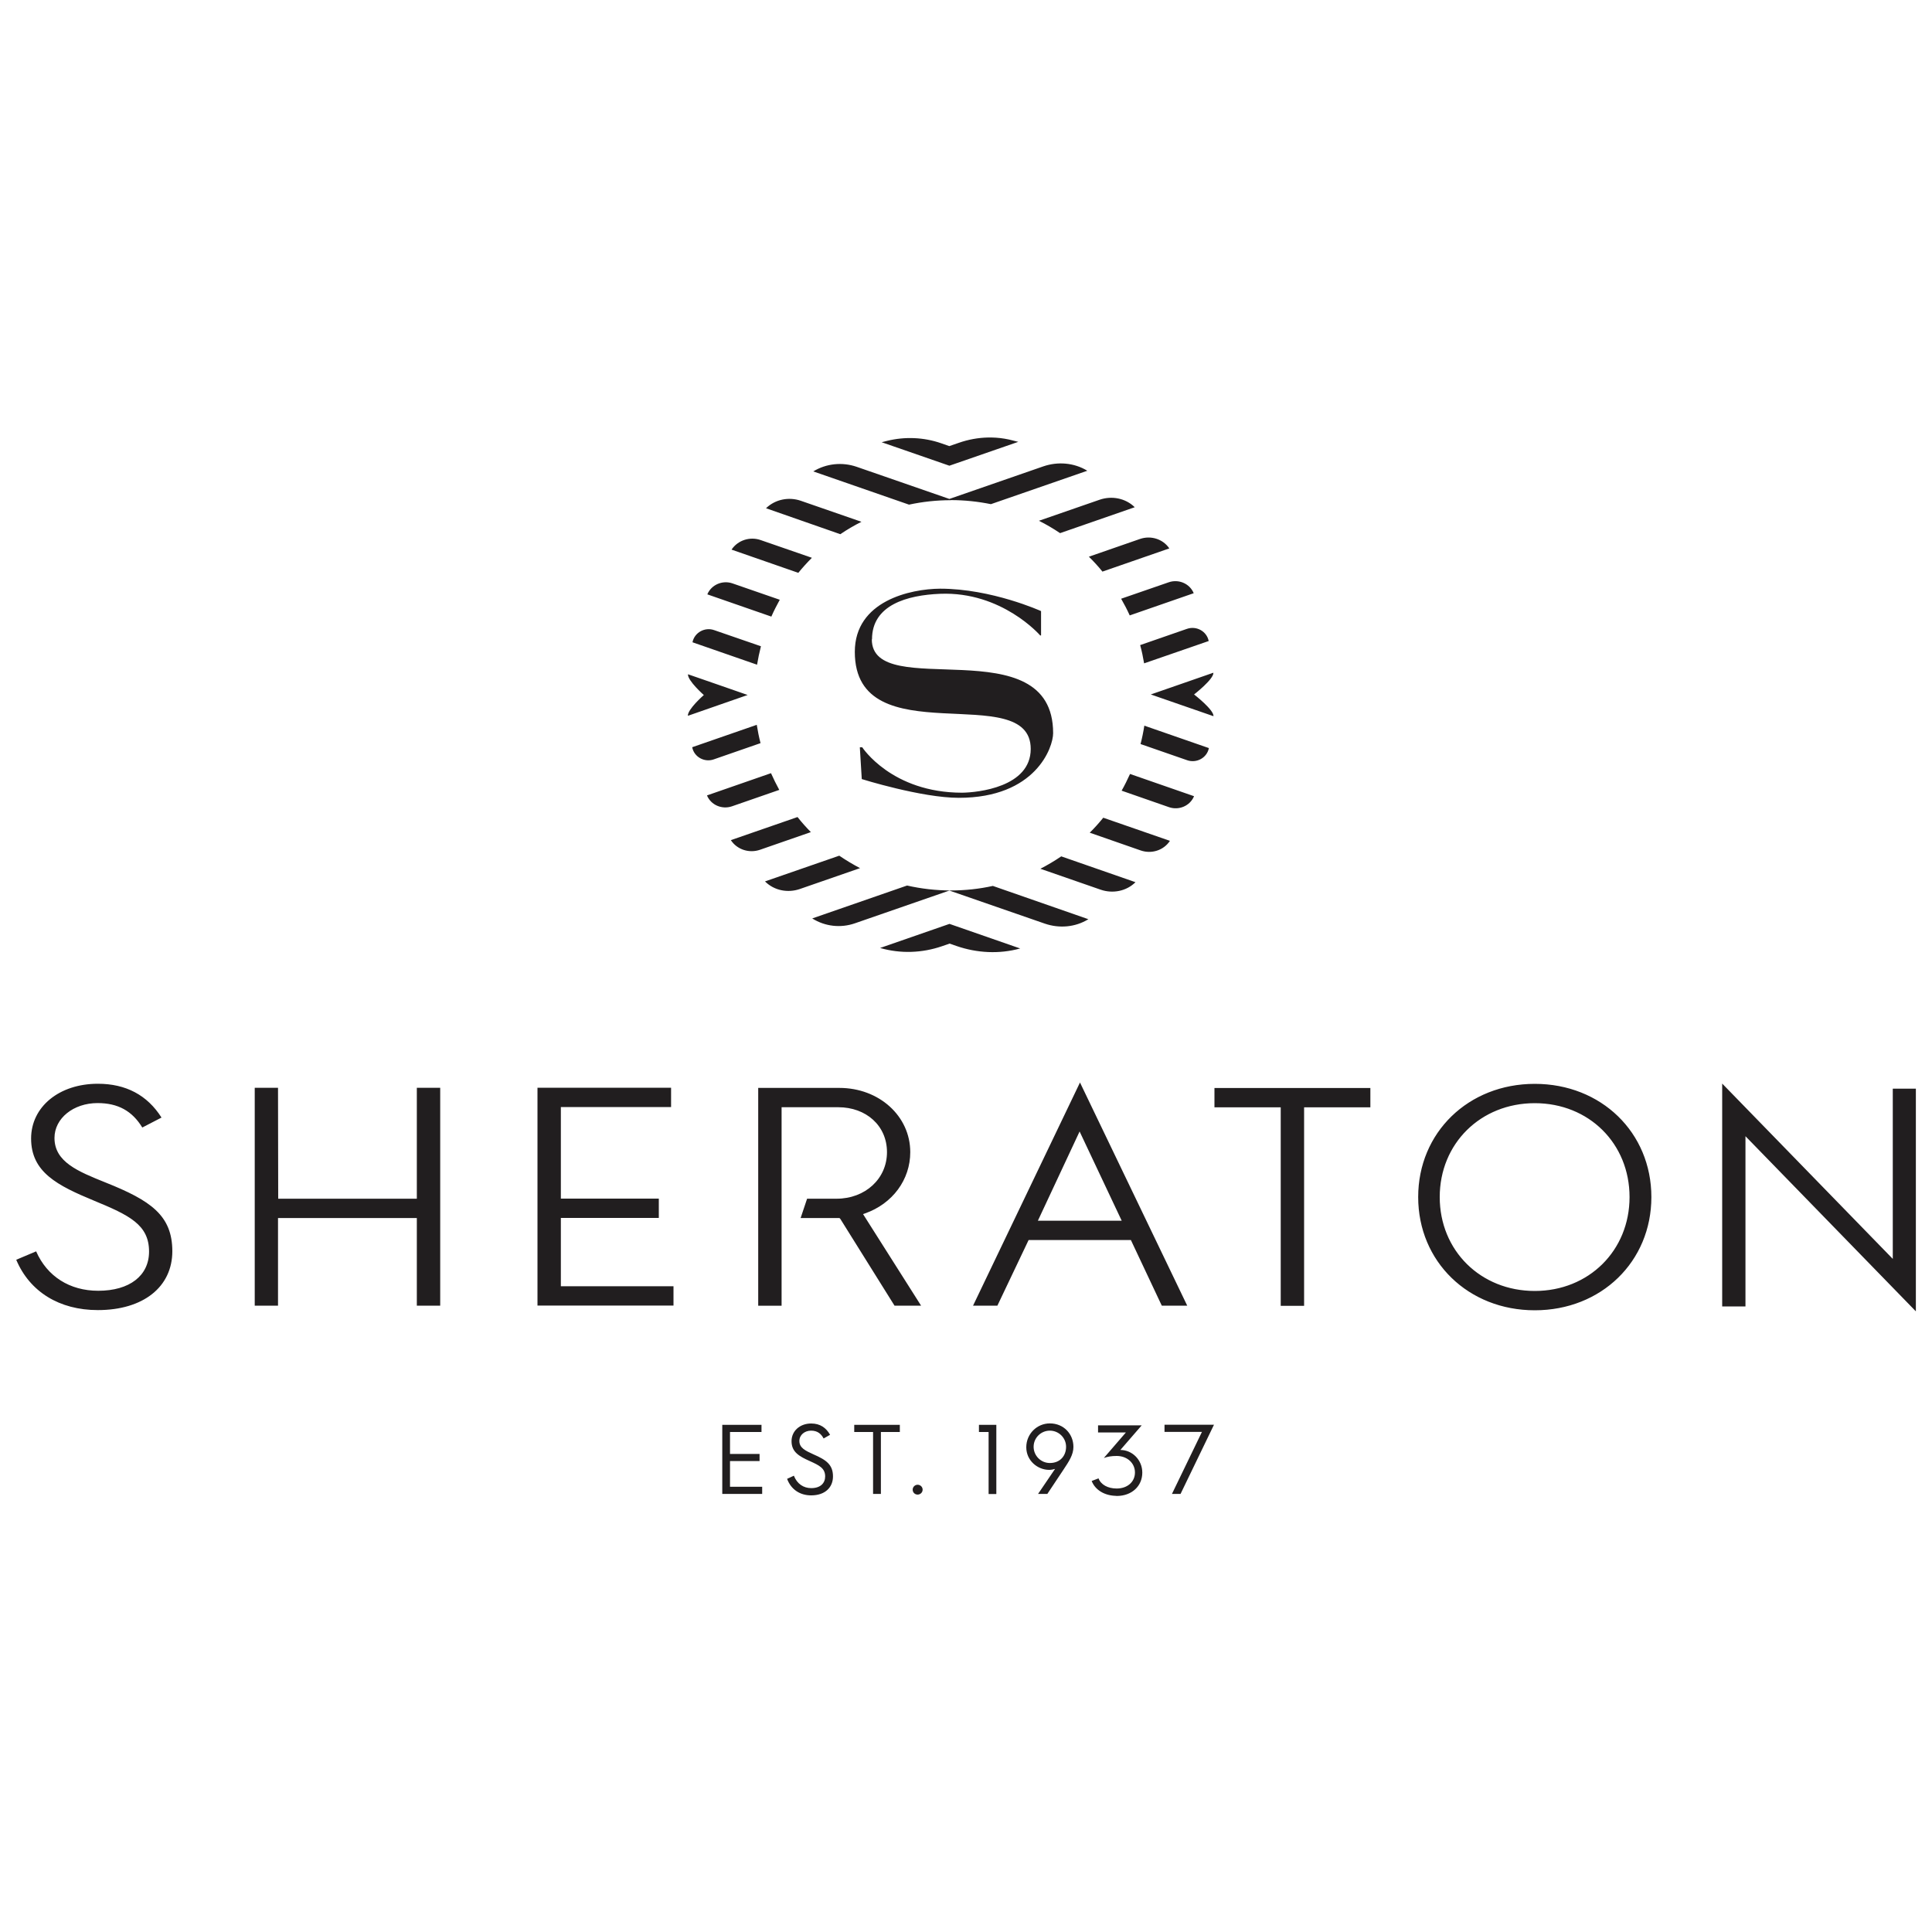 <?xml version="1.0" encoding="UTF-8"?>
<svg xmlns="http://www.w3.org/2000/svg" id="Layer_1" data-name="Layer 1" viewBox="0 0 200 200">
  <defs>
    <style>
      .cls-1 {
        fill: #211e1f;
        stroke-width: 0px;
      }
    </style>
  </defs>
  <path class="cls-1" d="m107.44,126.37l4.32-9.24,4.36,9.24h-8.69Zm4.36-14.31l-11.07,23.1h2.52l3.23-6.79h10.59l3.07,6.52.13.27h2.63l-11.1-23.1Zm-22.46,13.62l6.01,9.48h-2.75l-5.61-8.98-.09-.09h-4.02l.67-2h3.05c2.97,0,5.22-2.07,5.22-4.82s-2.17-4.65-5.04-4.65h-5.87v20.55h-2.42v-22.55h8.4c4.12,0,7.34,2.92,7.34,6.65,0,2.86-1.84,5.34-4.68,6.34l-.22.08Zm-31.28,7.47h11.66v2h-14.08v-22.55h13.83v2h-11.41v9.48h10.14v2h-10.14v7.06Zm-14.91-20.54h2.42v22.55h-2.42v-9.07h-14.37v9.07h-2.41v-22.55h2.41l.02,11.48h14.35v-11.48Zm-25.31,16.91c0,3.71-3.02,6.1-7.71,6.1-3.98,0-7.05-1.89-8.45-5.21l2.06-.87c1.14,2.6,3.48,4.08,6.43,4.08,3.24,0,5.26-1.56,5.26-4.06,0-2.78-2.05-3.76-5.68-5.26-3.82-1.58-6.53-2.96-6.53-6.44,0-3.29,2.91-5.67,6.91-5.67,2.91,0,5.12,1.18,6.59,3.5l-1.99,1.03c-1.05-1.72-2.52-2.53-4.63-2.53-2.5,0-4.46,1.58-4.46,3.61,0,2.49,2.45,3.47,5.28,4.61,4.69,1.87,6.92,3.41,6.92,7.13m107.89-16.91h16.13v2h-6.86v20.55h-2.42v-20.55h-6.86v-2Zm33.15,21.01c-5.61,0-9.84-4.18-9.84-9.72s4.23-9.72,9.84-9.72,9.81,4.18,9.81,9.72-4.22,9.72-9.81,9.72m0-21.44c-6.88,0-12.07,5.04-12.07,11.72s5.19,11.72,12.07,11.72,12.07-5.04,12.07-11.72-5.19-11.72-12.07-11.72m-34.46,36.03h-3.87v-.74h5.12l-3.46,7.16h-.89l3.1-6.41Zm-14.06,1.54c0-.92-.75-1.67-1.68-1.67s-1.68.75-1.68,1.67.75,1.68,1.68,1.68c1.07,0,1.68-.75,1.68-1.68m-1.13,2.29c-.17.05-.4.1-.62.1-1.19,0-2.37-.95-2.37-2.34s1.11-2.47,2.44-2.47c1.44,0,2.44,1.1,2.44,2.43,0,.82-.46,1.5-1.05,2.39-.03.05-.07.1-1.65,2.48h-.96l1.76-2.59Zm-6.9-3.82h-.99v-.74h1.8v7.16h-.8v-6.41Zm-7.34,5.46c.27,0,.52.21.52.51s-.25.51-.52.51-.51-.21-.51-.51.25-.51.51-.51m-4.6-5.46h-1.96v-.74h4.72v.74h-1.96v6.41h-.81v-6.41Zm-8.21,4.52c.33.85,1,1.29,1.8,1.29.97,0,1.44-.53,1.44-1.21,0-.84-.59-1.14-1.59-1.59-1.09-.49-1.89-.93-1.89-2.06,0-1.06.87-1.83,2.03-1.83.95,0,1.56.46,1.96,1.17l-.67.38c-.26-.49-.64-.81-1.3-.81s-1.21.44-1.21,1.07c0,.71.61,1,1.47,1.39,1.31.57,2.01,1.06,2.01,2.28,0,1.11-.79,1.96-2.26,1.96-1.13,0-2.07-.58-2.49-1.71l.69-.32Zm-7.41-5.26h4.06v.74h-3.26v2.27h3.06v.74h-3.06v2.66h3.33v.74h-4.13v-7.16Zm16.32-49.36h.04c2.1.6,4.33.52,6.39-.19l.78-.27.72.25c2.12.73,4.41.85,6.57.26h.03s-7.33-2.55-7.33-2.55l-7.2,2.5Zm7.35-5.96c-1.56,0-3.08-.18-4.54-.51l-9.83,3.41h.02c1.32.83,2.94,1.01,4.41.5l9.78-3.39,9.87,3.42c1.5.52,3.16.38,4.51-.45h.02s-9.9-3.45-9.9-3.45c-1.4.31-2.86.47-4.36.47m-18.61-12.14l-6.62,2.3s0,0,0,.01c.41.99,1.55,1.47,2.58,1.12l4.9-1.7c-.31-.57-.6-1.15-.86-1.74m7.07,8.55l-7.68,2.66s.01.01.01.02c.94.93,2.34,1.2,3.59.77l6.23-2.16c-.74-.39-1.46-.82-2.15-1.29m-8.53-13.55l-6.69,2.32s0,0,0,.02c.2,1,1.27,1.58,2.23,1.24l4.84-1.68c-.16-.62-.29-1.26-.39-1.9m39.72,1.99l4.84,1.68c.97.33,2.03-.24,2.24-1.24v-.02s-6.68-2.32-6.68-2.32c-.1.65-.23,1.28-.39,1.9m5.54-5.13s2.05-1.59,2-2.25l-3.54,1.23-2.94,1.02,2.94,1.02,3.55,1.23c.05-.66-2.01-2.25-2.01-2.25m-10.8,14.31l5.28,1.84c1.11.38,2.35,0,3.01-.98v-.02s-6.89-2.39-6.89-2.39c-.44.54-.9,1.06-1.4,1.55m-5.12,3.73l6.25,2.17c1.25.43,2.66.16,3.6-.77h.02s-7.7-2.68-7.7-2.68c-.69.47-1.42.9-2.17,1.29m8.42-8.09l4.91,1.71c1.02.35,2.16-.13,2.58-1.12v-.02s-6.62-2.3-6.62-2.3c-.27.59-.55,1.17-.87,1.73m-33.55,2.73l-6.9,2.39s0,.01.01.02c.65.97,1.89,1.36,3,.98l5.27-1.83c-.49-.5-.95-1.01-1.38-1.56m35.88-15.91l6.68-2.31s0-.01,0-.02c-.21-1-1.27-1.58-2.25-1.24l-4.84,1.68c.17.62.3,1.25.41,1.9m-8.7-13.49l7.72-2.68s0,0-.01-.02c-.95-.92-2.36-1.19-3.61-.76l-6.29,2.18c.76.38,1.49.81,2.19,1.28m4.39,3.98l6.92-2.4s0-.01-.01-.01c-.66-.97-1.91-1.35-3.02-.97l-5.3,1.84c.5.49.97,1,1.41,1.55m2.81,4.53l6.63-2.3s0-.01,0-.01c-.42-1-1.57-1.48-2.59-1.12l-4.92,1.7c.32.56.62,1.13.89,1.73m-18.52-11.94c1.42,0,2.81.15,4.15.42l9.98-3.46s-.01,0-.02-.01c-1.36-.82-3.03-.96-4.54-.44l-9.72,3.37-9.61-3.33c-1.49-.51-3.14-.34-4.48.48l9.91,3.44c1.39-.3,2.84-.46,4.32-.46m-19.65,15.12l-4.84-1.67c-.96-.34-2.03.24-2.24,1.24v.02s6.68,2.32,6.68,2.32c.11-.65.24-1.28.4-1.9m1.96-4.82l-4.91-1.7c-1.02-.35-2.17.13-2.59,1.12v.02s6.62,2.3,6.62,2.3c.26-.6.56-1.17.87-1.74m8.44-8.08l-6.26-2.17c-1.25-.43-2.65-.15-3.6.77h-.01s7.7,2.69,7.7,2.69c.69-.47,1.42-.9,2.18-1.28m-11.76,17.93l-2.93-1.02-3.26-1.13c-.05.66,1.64,2.15,1.64,2.15,0,0-1.7,1.48-1.65,2.15l3.27-1.14,2.93-1.02Zm6.63-14.21l-5.29-1.83c-1.1-.39-2.35,0-3.01.97v.02s6.9,2.4,6.9,2.4c.44-.54.91-1.06,1.4-1.55m18.61-12.46h-.35c-1.04.02-2.08.21-3.07.56l-.96.33-.83-.29c-1.81-.63-3.77-.71-5.62-.25-.19.05-.37.1-.55.14l7.01,2.43,7.13-2.47c-.32-.08-.64-.16-.96-.24-.6-.13-1.2-.2-1.8-.21m95.68,90.45v-23.04h-2.39v17.62l-17.66-18.15v23.07h2.41v-17.62l17.63,18.12Zm-82.79,19.12h.12c1.5-.02,2.59-1.01,2.59-2.42,0-1.3-1.03-2.34-2.27-2.34h0l2.21-2.55h-4.52v.74h2.88l-2.28,2.64c.38-.14.79-.21,1.33-.21,1.09,0,1.89.74,1.89,1.71s-.78,1.66-1.89,1.66c-.92,0-1.64-.4-1.88-1.05l-.71.27c.36.93,1.33,1.52,2.53,1.54m-25.27-88.67c0-3.56,3.64-4.57,7.05-4.71,6.41-.26,10.36,4.31,10.36,4.31h.09v-2.52s-5.1-2.32-10.45-2.32c-3.06.02-8.83,1.26-8.83,6.54,0,10.83,18.21,2.76,18.21,10.05,0,3.96-5.5,4.51-7.1,4.53-7.3,0-10.34-4.7-10.34-4.7h-.25l.2,3.29s6.19,1.94,10.05,1.94c7.96,0,9.76-5.23,9.76-6.69,0-11.05-18.77-3.14-18.77-9.72"></path>
</svg>
